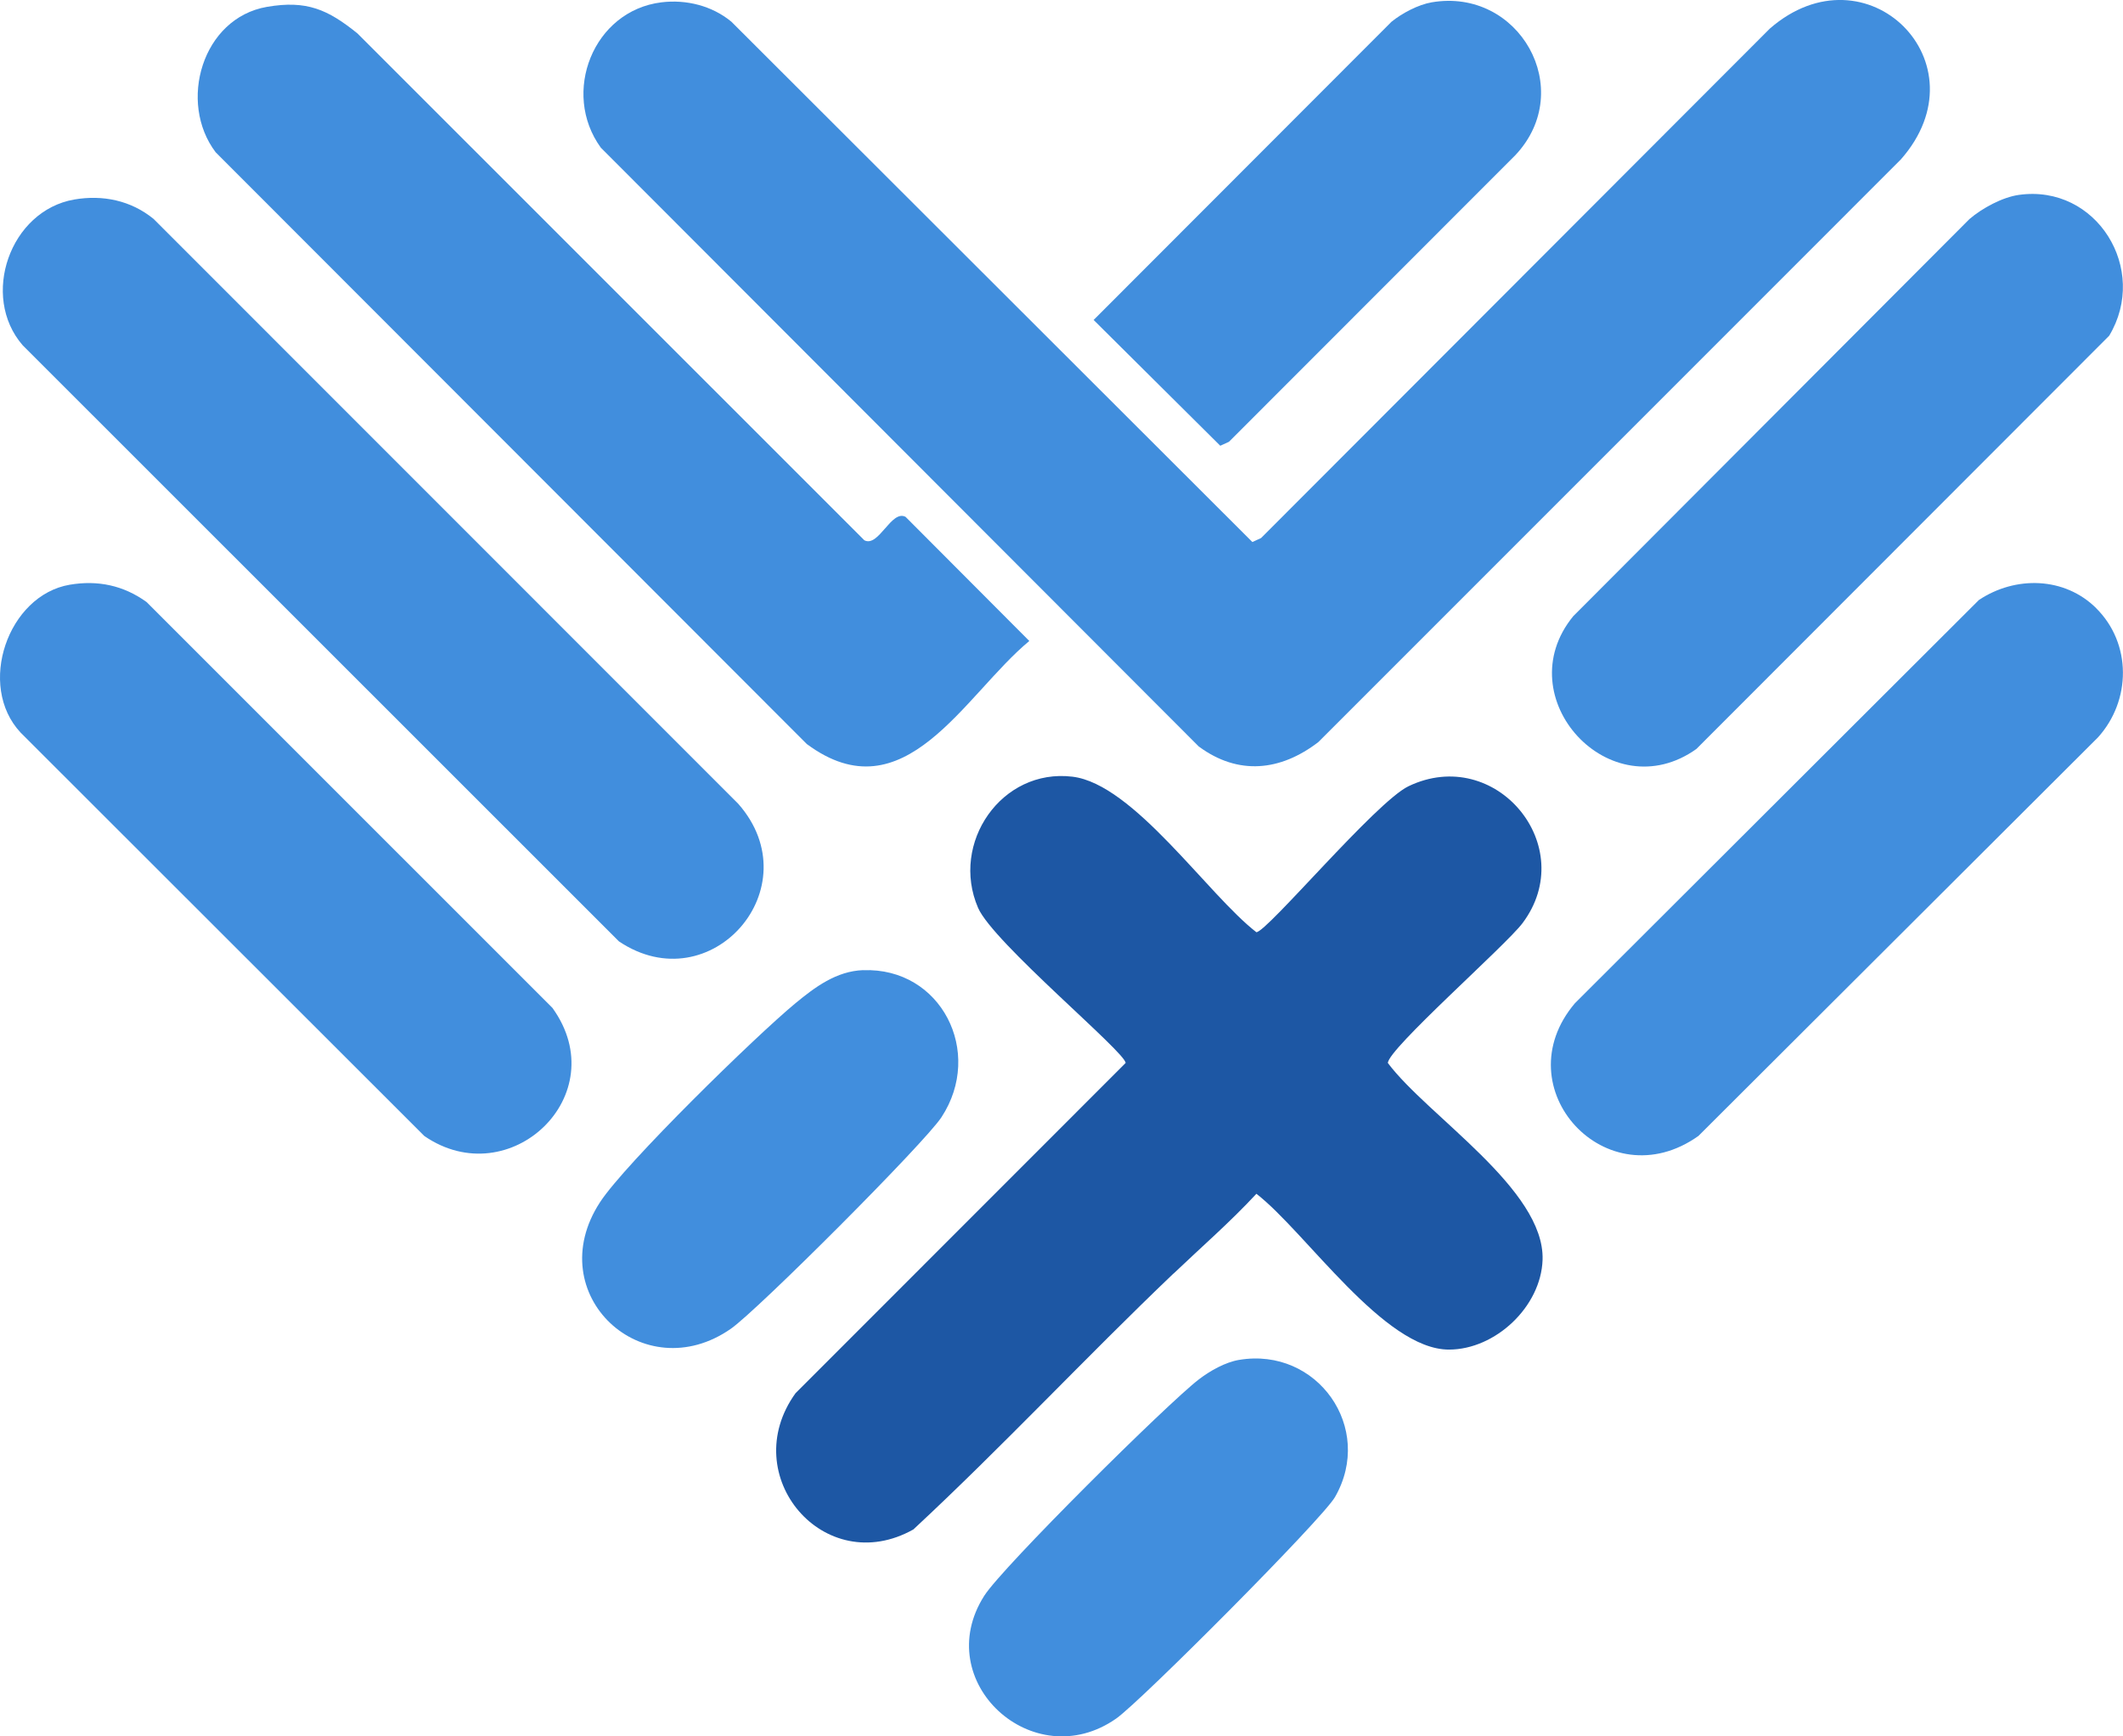 <svg xmlns="http://www.w3.org/2000/svg" id="Layer_2" viewBox="0 0 346.53 283.38"><defs><style>.cls-1{fill:#418edd;}.cls-2{fill:#1d57a4;}</style></defs><g id="Layer_1-2"><path class="cls-2" d="M191.53,207.86c-14.29,13.63-27.91,28.25-42.44,41.75-14.54,8.17-28.94-8.79-19.24-22.23l53.88-53.9c0-1.75-21.64-19.67-24.08-25.31-4.58-10.57,3.82-22.82,15.41-21.41,9.98,1.21,22.07,19.23,30.01,25.38,1.72,0,19.5-21.26,24.83-23.82,14.24-6.83,28.04,9.81,18.61,22.35-2.77,3.68-21.98,20.55-21.97,22.82,6.46,8.63,25.62,20.61,25.25,32.11-.25,7.66-7.7,14.65-15.27,14.66-10.61.02-23.37-19.18-31.44-25.43-4.27,4.61-9.01,8.72-13.54,13.04Z"></path><path class="cls-1" d="M195.7,121.85c6.42,4.73,13.31,4.01,19.5-.75l95.06-95.07c13.9-15.75-5.61-35.07-21.37-21.37l-83.05,83.15-1.42.65L119.38,3.54c-3.14-2.6-7.37-3.66-11.42-3.16-11.13,1.37-16.4,14.76-9.89,23.72l97.62,97.75Z"></path><path class="cls-1" d="M131.72,121.45c15.93,11.78,25.66-8.04,36.29-16.84l-20.2-20.26c-2.34-1.21-4.37,5.02-6.72,3.83L58.34,5.45C53.52,1.56,50.06,0,43.57,1.12c-10.58,1.83-14.55,15.58-8.37,23.73l96.52,96.61Z"></path><path class="cls-1" d="M101.03,153.64c14.99,10.05,31.5-8.81,19.47-22.46L25.07,35.73c-3.68-3.01-8.29-3.97-12.94-3.17-10.5,1.81-15.38,15.77-8.43,23.79l97.33,97.29Z"></path><path class="cls-1" d="M342.16,99.26c-5.17-5.13-13.19-5.31-19.15-1.34l-65.94,65.81c-11.76,13.87,5.23,32.28,20.16,21.66l65.21-65.04c5.44-6.01,5.53-15.32-.29-21.09Z"></path><path class="cls-1" d="M276.93,122.2l67.34-67.4c6.54-10.85-2.06-24.79-14.75-22.99-2.69.38-5.99,2.17-8.05,3.94l-64.68,64.82c-10.88,13.29,6.06,31.72,20.14,21.64Z"></path><path class="cls-1" d="M23.92,98.25c-3.76-2.71-7.96-3.6-12.54-2.82-10.1,1.72-15.2,16.44-8.02,24.13l65.9,65.84c13.94,9.59,31.17-6.69,20.91-20.91L23.92,98.25Z"></path><path class="cls-1" d="M200.6,72.1l46.78-46.81c10.02-10.71.57-27.35-13.69-24.91-2.2.38-4.81,1.76-6.56,3.17l-48.62,48.67,20.67,20.53,1.42-.65Z"></path><path class="cls-1" d="M140.89,158.33c-4.37.16-7.85,2.76-11.06,5.41-6.41,5.28-27.79,26.16-31.9,32.48-9.78,15.01,7.07,30.62,21.38,20.63,4.38-3.06,31.55-30.24,34.36-34.51,6.98-10.64-.07-24.48-12.78-24Z"></path><path class="cls-1" d="M202.25,221.94c-2.26.38-4.73,1.78-6.55,3.17-5.09,3.89-32.03,30.6-35.04,35.32-8.94,14.01,8.01,29.52,21.54,20.04,4-2.8,33.65-32.56,35.71-36.15,6.48-11.3-2.92-24.52-15.65-22.38Z"></path></g></svg>